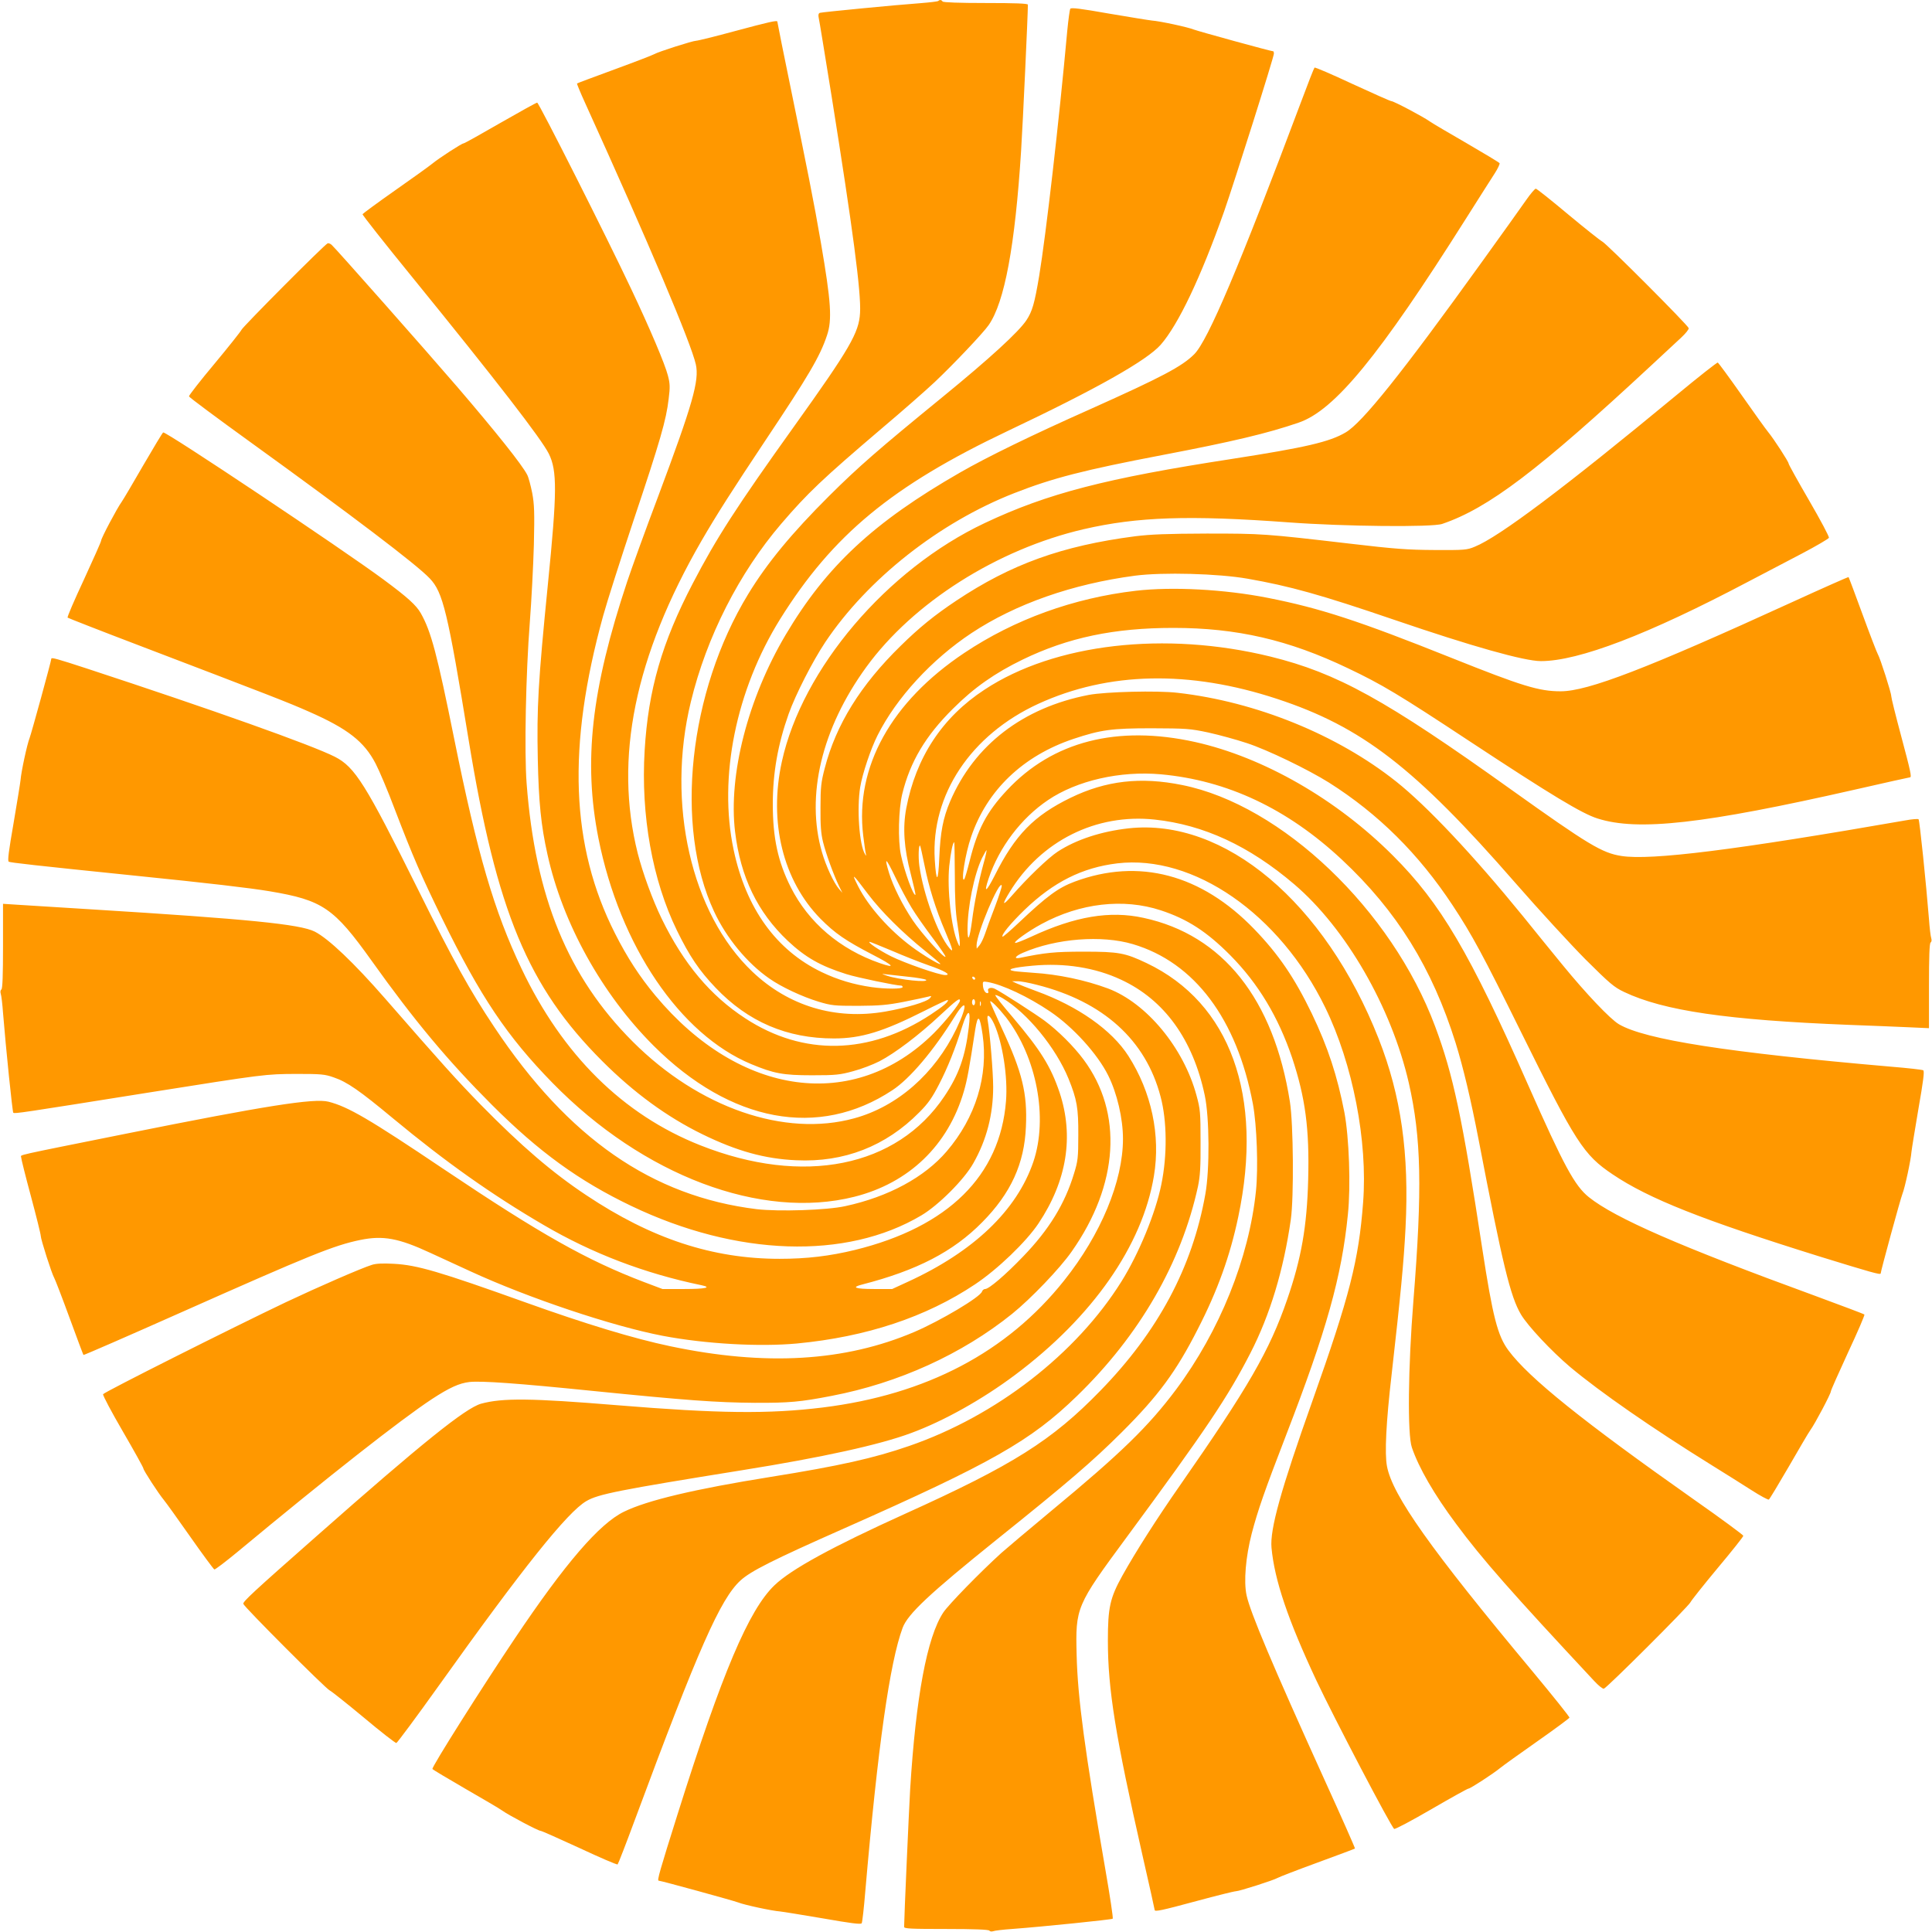 <?xml version="1.0" standalone="no"?>
<!DOCTYPE svg PUBLIC "-//W3C//DTD SVG 20010904//EN"
 "http://www.w3.org/TR/2001/REC-SVG-20010904/DTD/svg10.dtd">
<svg version="1.0" xmlns="http://www.w3.org/2000/svg"
 width="1280pt" height="1280pt" viewBox="0 0 1280 1280"
 preserveAspectRatio="xMidYMid meet">
<g transform="translate(0,1280) scale(0.1,-0.1)"
fill="#ff9800" stroke="none">
<path d="M6217 12794 c-3 -4 -57 -10 -119 -15 -155 -11 -650 -59 -666 -64 -9
-3 -12 -14 -8 -32 4 -16 42 -251 86 -523 140 -878 196 -1297 188 -1433 -7
-131 -67 -235 -437 -752 -382 -534 -515 -740 -671 -1040 -205 -393 -295 -705
-319 -1106 -26 -430 51 -860 214 -1194 83 -170 148 -266 256 -379 215 -226
473 -336 784 -336 181 0 327 45 602 184 81 41 150 73 152 71 9 -9 -28 -41
-113 -97 -406 -267 -844 -276 -1228 -25 -232 151 -408 361 -554 660 -61 126
-125 301 -159 434 -158 628 -20 1303 422 2069 102 176 203 334 426 669 283
424 360 554 406 693 35 103 27 222 -40 612 -49 283 -74 409 -260 1319 -16 79
-29 146 -29 148 0 10 -58 -3 -277 -62 -133 -36 -250 -65 -261 -65 -22 0 -251
-73 -278 -89 -10 -6 -129 -52 -263 -101 -134 -49 -246 -91 -248 -93 -2 -2 22
-60 53 -128 425 -936 702 -1591 734 -1733 24 -107 -20 -261 -250 -876 -82
-217 -174 -471 -205 -564 -238 -716 -291 -1191 -190 -1701 142 -711 540 -1299
1012 -1495 149 -62 210 -74 403 -74 157 0 185 3 272 27 54 14 132 44 175 66
102 53 261 173 402 305 108 100 131 118 131 97 0 -19 -97 -140 -174 -217 -527
-523 -1284 -421 -1843 249 -105 126 -187 252 -268 412 -294 579 -319 1237 -79
2105 25 91 117 379 204 640 174 519 214 658 230 797 10 78 9 102 -5 155 -19
75 -118 309 -243 573 -164 348 -612 1235 -623 1235 -6 0 -116 -61 -245 -135
-128 -74 -237 -135 -243 -135 -12 0 -163 -98 -208 -135 -18 -15 -128 -94 -245
-176 -117 -82 -214 -154 -216 -158 -2 -5 145 -191 325 -412 566 -696 860
-1077 909 -1175 56 -113 55 -254 -6 -864 -65 -653 -74 -817 -67 -1160 6 -282
21 -438 64 -630 100 -456 361 -927 704 -1269 510 -508 1093 -617 1581 -294
116 76 273 262 412 486 82 133 90 82 12 -80 -143 -297 -391 -514 -676 -592
-461 -127 -1029 69 -1468 508 -429 429 -646 958 -703 1711 -16 207 -5 730 21
1065 11 143 23 375 27 515 5 215 3 269 -11 344 -10 49 -24 103 -33 120 -33 66
-209 286 -462 581 -201 234 -813 926 -834 943 -9 8 -21 12 -26 10 -19 -6 -563
-553 -571 -573 -5 -11 -85 -112 -179 -225 -95 -113 -170 -210 -169 -216 2 -7
185 -143 408 -304 670 -484 1099 -809 1187 -902 88 -92 119 -221 258 -1071
186 -1137 393 -1635 885 -2127 210 -210 429 -370 664 -485 227 -111 413 -163
622 -172 316 -15 593 93 814 317 60 60 86 98 131 185 57 110 108 237 154 385
39 122 59 118 43 -10 -23 -190 -65 -310 -161 -453 -315 -471 -935 -595 -1617
-325 -513 203 -913 599 -1185 1171 -181 381 -291 755 -446 1523 -113 560 -153
711 -221 831 -30 53 -87 105 -248 224 -270 200 -1444 984 -1459 974 -5 -3 -64
-101 -132 -218 -67 -116 -131 -225 -143 -242 -30 -41 -136 -241 -136 -257 0
-7 -52 -123 -114 -258 -63 -135 -112 -248 -108 -252 4 -3 210 -84 457 -178
901 -344 1002 -383 1142 -445 257 -113 366 -198 442 -345 23 -44 80 -178 125
-298 125 -326 176 -442 315 -727 254 -518 430 -781 731 -1089 601 -615 1383
-910 2000 -755 362 91 622 341 726 699 22 76 35 146 75 408 17 106 30 97 49
-33 39 -272 -46 -549 -238 -773 -146 -171 -385 -301 -672 -363 -121 -27 -441
-37 -587 -20 -693 85 -1248 470 -1738 1206 -164 246 -270 437 -507 915 -346
696 -416 808 -549 876 -154 78 -815 313 -1644 585 -196 64 -235 75 -235 65 0
-15 -133 -498 -144 -526 -16 -39 -56 -224 -60 -279 -2 -20 -23 -148 -46 -284
-32 -184 -41 -250 -32 -256 10 -6 167 -24 832 -92 493 -50 766 -82 897 -104
351 -59 425 -110 675 -460 283 -397 507 -665 797 -955 311 -311 577 -504 924
-670 698 -334 1423 -358 1920 -63 114 67 286 239 346 347 88 155 131 323 131
505 0 97 -22 361 -36 439 -10 51 14 39 42 -21 56 -124 92 -352 79 -512 -39
-495 -383 -834 -1000 -986 -168 -41 -320 -59 -500 -59 -444 0 -848 133 -1280
421 -226 150 -433 328 -700 600 -161 165 -259 274 -634 704 -206 236 -374 396
-466 443 -98 49 -441 83 -1475 147 -223 14 -447 28 -497 31 l-93 6 0 -280 c0
-191 -3 -283 -11 -288 -6 -3 -8 -16 -4 -28 4 -11 11 -68 15 -126 19 -235 62
-655 68 -662 8 -8 53 -1 887 132 781 124 783 124 990 125 162 0 187 -2 246
-23 89 -30 172 -88 391 -270 351 -291 656 -507 1000 -708 323 -189 669 -321
1046 -399 71 -15 25 -25 -113 -25 l-146 0 -122 46 c-380 145 -682 315 -1327
748 -495 333 -634 414 -764 447 -96 24 -420 -27 -1341 -212 -762 -153 -695
-138 -695 -156 0 -9 29 -126 65 -259 36 -134 65 -251 65 -262 0 -23 73 -251
89 -278 6 -10 52 -129 101 -263 49 -134 91 -246 93 -248 3 -2 294 125 647 282
857 381 1012 444 1187 480 151 31 254 12 465 -86 73 -34 192 -88 263 -121 386
-178 942 -364 1275 -428 284 -54 642 -74 890 -51 461 44 855 175 1180 392 150
100 339 282 420 403 189 283 236 578 140 868 -58 172 -126 281 -310 498 -67
78 -119 144 -116 147 3 3 24 -6 48 -20 165 -98 354 -330 437 -533 56 -138 66
-195 65 -374 0 -150 -3 -173 -28 -254 -61 -202 -166 -373 -338 -551 -117 -122
-226 -215 -251 -215 -9 0 -18 -8 -21 -17 -12 -37 -275 -193 -447 -267 -461
-197 -988 -228 -1619 -95 -239 50 -562 148 -955 289 -575 206 -722 249 -876
257 -71 4 -118 2 -145 -7 -71 -22 -355 -146 -569 -247 -357 -170 -1207 -597
-1212 -610 -3 -7 56 -118 131 -247 75 -129 136 -239 136 -245 0 -12 98 -163
135 -208 15 -18 94 -128 176 -245 82 -117 154 -214 159 -216 5 -2 73 50 152
115 608 505 1082 877 1290 1014 115 75 180 105 249 113 80 8 312 -8 814 -59
626 -63 820 -77 1075 -79 229 -1 304 6 510 46 443 85 863 276 1195 543 124
100 317 301 395 413 312 443 342 919 79 1272 -66 89 -169 191 -259 258 -60 44
-276 184 -327 210 -26 14 -54 6 -46 -14 3 -8 1 -14 -5 -14 -15 0 -28 22 -30
52 -2 26 0 27 31 22 100 -18 267 -96 415 -196 151 -102 313 -280 384 -423 59
-118 98 -286 98 -420 0 -281 -146 -633 -390 -939 -378 -475 -913 -756 -1599
-841 -359 -44 -689 -40 -1361 15 -572 47 -761 49 -903 10 -103 -29 -394 -263
-1087 -875 -428 -377 -491 -436 -488 -451 4 -19 548 -564 573 -574 11 -5 112
-85 225 -179 113 -95 210 -170 216 -169 6 2 132 171 279 377 557 781 855 1154
980 1226 78 46 214 73 1035 205 525 84 909 168 1117 246 215 79 472 223 687
384 514 384 845 858 921 1319 45 269 -16 556 -169 795 -110 172 -335 330 -611
430 -55 20 -113 43 -130 51 l-30 14 35 0 c19 1 78 -10 131 -24 439 -111 720
-366 818 -740 43 -160 45 -390 5 -583 -38 -189 -149 -458 -264 -642 -300 -480
-830 -891 -1407 -1090 -234 -81 -462 -132 -918 -205 -500 -80 -818 -155 -972
-231 -162 -79 -388 -341 -722 -839 -215 -320 -553 -854 -546 -865 3 -5 101
-63 218 -131 116 -67 226 -131 242 -143 41 -30 241 -136 257 -136 7 0 123 -52
258 -114 135 -63 248 -112 252 -108 4 4 55 135 113 292 423 1140 568 1467 701
1589 68 62 212 135 689 346 975 432 1234 579 1539 875 416 403 693 884 803
1390 14 68 18 127 17 295 0 195 -2 217 -27 308 -85 315 -331 612 -586 708
-151 56 -331 94 -496 104 -49 4 -106 8 -125 11 -60 10 -11 24 121 36 212 20
417 -13 587 -93 286 -133 476 -396 554 -767 31 -146 33 -490 4 -652 -86 -486
-313 -911 -696 -1304 -321 -330 -578 -492 -1293 -815 -479 -217 -755 -367
-866 -474 -170 -163 -347 -580 -641 -1514 -119 -378 -138 -443 -126 -443 15 0
498 -133 526 -144 39 -16 224 -56 279 -60 20 -2 148 -23 284 -46 183 -32 250
-41 256 -32 4 6 15 103 24 214 83 958 162 1513 247 1743 34 92 180 228 620
582 479 384 638 521 831 713 243 242 361 402 505 685 131 255 214 486 268 744
169 801 -53 1416 -607 1680 -143 68 -185 76 -417 76 -194 0 -257 -7 -422 -41
-45 -9 -32 12 20 34 220 95 521 118 727 57 409 -121 690 -496 796 -1060 26
-142 36 -420 20 -576 -46 -445 -240 -927 -530 -1316 -182 -243 -362 -419 -826
-803 -154 -128 -302 -253 -330 -278 -139 -126 -352 -344 -386 -396 -107 -163
-181 -557 -219 -1171 -8 -137 -40 -856 -40 -911 0 -12 44 -14 279 -14 188 0
282 -4 286 -11 4 -6 14 -7 24 -4 9 4 66 11 126 15 212 16 660 62 667 68 4 4
-18 149 -48 322 -137 792 -184 1139 -191 1425 -8 315 -4 326 331 780 528 716
671 930 820 1220 131 255 220 551 268 885 21 149 17 634 -6 780 -107 681 -445
1106 -970 1219 -223 49 -454 10 -744 -125 -52 -24 -100 -43 -106 -41 -15 5 87
78 174 125 256 139 543 172 790 91 177 -58 305 -141 461 -298 185 -187 318
-408 410 -680 87 -263 115 -469 106 -806 -8 -310 -45 -522 -139 -794 -117
-340 -258 -583 -711 -1233 -152 -218 -293 -439 -381 -597 -82 -148 -96 -211
-96 -430 0 -324 50 -632 229 -1422 45 -196 81 -360 81 -363 0 -13 44 -4 277
59 133 36 250 65 261 65 22 0 251 73 278 89 10 6 129 52 263 101 134 49 246
91 248 93 2 2 -89 208 -203 458 -345 761 -490 1105 -515 1219 -20 92 -6 255
34 410 41 156 85 282 227 650 268 693 369 1052 410 1463 20 190 8 511 -23 677
-47 242 -109 432 -216 655 -114 236 -219 391 -381 559 -351 364 -765 473
-1190 315 -108 -40 -184 -96 -369 -271 -57 -54 -106 -96 -109 -94 -10 11 52
87 146 178 191 184 382 280 614 308 505 60 1076 -335 1378 -955 183 -375 282
-886 251 -1291 -29 -384 -89 -619 -335 -1313 -211 -593 -283 -854 -272 -975
20 -215 109 -478 298 -881 114 -242 498 -976 515 -982 7 -3 118 56 247 131
129 75 239 136 245 136 12 0 163 98 208 135 18 15 128 94 245 176 117 82 214
154 216 159 2 5 -109 143 -245 307 -674 808 -928 1166 -964 1359 -16 84 -6
290 31 609 60 531 80 738 92 970 25 492 -29 874 -178 1253 -356 904 -1022
1464 -1657 1394 -180 -20 -346 -74 -469 -154 -62 -40 -204 -177 -305 -293 -62
-71 -67 -62 -15 23 206 340 574 524 963 482 324 -35 625 -174 923 -428 343
-292 645 -816 760 -1318 82 -361 90 -698 30 -1444 -35 -439 -40 -884 -10 -970
46 -135 147 -310 293 -506 172 -233 371 -458 916 -1042 27 -29 55 -52 63 -50
19 4 564 548 574 573 5 11 85 112 179 225 94 112 171 209 171 215 0 5 -147
114 -327 240 -738 520 -1093 805 -1229 988 -72 97 -104 222 -174 677 -132 867
-192 1149 -312 1470 -287 771 -1016 1467 -1676 1599 -275 56 -505 29 -738 -84
-243 -118 -369 -246 -504 -516 -57 -112 -74 -120 -40 -19 70 207 215 399 393
519 192 130 479 195 748 171 439 -40 837 -227 1199 -565 365 -341 598 -717
754 -1215 51 -165 100 -371 152 -640 159 -827 210 -1039 281 -1159 46 -77 202
-243 326 -348 201 -168 541 -404 942 -653 83 -51 198 -124 258 -162 59 -38
111 -66 116 -63 5 3 64 101 132 218 67 116 131 226 143 242 30 41 136 241 136
257 0 7 52 123 114 258 63 135 112 248 108 251 -4 4 -151 59 -327 124 -895
327 -1324 514 -1499 654 -93 75 -165 207 -401 741 -388 879 -580 1205 -895
1520 -373 374 -859 653 -1312 754 -515 114 -944 5 -1247 -320 -134 -143 -195
-259 -247 -469 -15 -60 -31 -114 -35 -120 -25 -27 6 169 45 281 105 309 344
537 679 649 181 60 251 70 517 70 229 -1 253 -2 375 -28 72 -16 186 -47 255
-70 138 -45 406 -175 545 -262 327 -207 594 -472 819 -813 128 -194 200 -327
452 -837 364 -736 415 -816 609 -946 239 -161 595 -302 1375 -545 334 -103
400 -122 400 -111 0 15 132 498 144 527 16 39 56 224 60 279 2 20 23 148 46
284 32 183 41 250 32 256 -6 4 -103 15 -214 24 -1083 94 -1628 179 -1802 281
-58 34 -218 203 -372 391 -72 88 -191 234 -264 325 -330 405 -636 730 -840
892 -390 310 -928 529 -1448 588 -134 16 -478 7 -589 -14 -435 -84 -758 -332
-918 -705 -47 -111 -65 -204 -72 -374 -7 -166 -20 -172 -30 -12 -26 429 239
827 686 1032 465 213 1001 224 1581 33 563 -185 914 -456 1580 -1220 156 -179
365 -406 464 -506 162 -161 189 -184 256 -216 263 -125 684 -186 1490 -218
146 -5 325 -13 398 -16 l132 -6 0 280 c0 192 3 283 11 288 6 3 8 16 4 28 -4
11 -11 68 -15 126 -19 237 -62 655 -69 662 -3 4 -44 1 -91 -8 -1118 -195
-1682 -266 -1878 -235 -128 20 -218 74 -732 441 -832 595 -1151 771 -1593 880
-697 171 -1430 87 -1894 -219 -280 -183 -455 -449 -519 -787 -24 -129 -15
-262 30 -434 19 -74 33 -136 31 -138 -12 -13 -73 154 -96 263 -21 97 -16 305
9 406 52 212 154 384 336 564 140 140 278 236 461 325 301 146 606 210 999
210 419 0 763 -79 1156 -267 225 -107 337 -174 805 -483 545 -359 747 -481
850 -513 268 -85 702 -36 1706 192 196 45 360 81 363 81 13 0 4 40 -59 276
-36 134 -65 251 -65 262 0 23 -73 251 -89 278 -6 10 -52 129 -101 263 -49 134
-91 246 -93 248 -2 1 -170 -73 -373 -166 -962 -440 -1354 -591 -1534 -591
-144 0 -255 34 -725 222 -610 244 -869 329 -1215 397 -289 57 -634 75 -875 47
-413 -48 -804 -190 -1135 -411 -486 -324 -726 -757 -671 -1211 7 -54 14 -108
17 -119 4 -17 3 -18 -5 -4 -38 60 -55 302 -32 444 15 90 70 254 115 343 125
249 359 503 623 678 292 193 668 325 1083 380 184 24 552 14 745 -20 280 -49
485 -106 971 -272 518 -177 863 -274 973 -274 250 0 712 177 1371 525 102 53
263 138 359 188 95 50 175 97 178 104 3 7 -56 118 -131 247 -75 129 -136 239
-136 245 0 12 -98 163 -135 208 -15 18 -94 128 -176 245 -82 117 -154 214
-158 216 -5 2 -128 -95 -273 -215 -745 -616 -1176 -940 -1337 -1005 -52 -22
-70 -23 -266 -22 -178 1 -263 7 -560 42 -565 66 -584 67 -950 67 -264 -1 -370
-5 -475 -18 -484 -63 -822 -185 -1185 -427 -144 -96 -245 -178 -368 -299 -265
-259 -428 -521 -503 -811 -24 -92 -28 -124 -28 -260 -1 -117 3 -173 17 -229
19 -77 69 -215 106 -292 l22 -44 -22 25 c-35 40 -87 153 -113 243 -109 375 -2
821 293 1227 310 427 868 781 1441 914 355 82 697 94 1360 45 364 -27 950 -33
1015 -10 306 104 637 355 1385 1050 80 74 169 157 198 184 29 27 52 55 50 63
-4 19 -548 564 -573 574 -11 5 -112 85 -225 179 -112 94 -209 171 -215 171 -6
0 -36 -35 -65 -77 -30 -43 -164 -231 -299 -418 -525 -730 -787 -1057 -896
-1120 -106 -63 -268 -100 -750 -175 -839 -129 -1225 -229 -1640 -425 -649
-306 -1210 -965 -1345 -1581 -88 -401 8 -788 255 -1040 97 -98 167 -146 350
-241 136 -70 154 -92 44 -54 -265 92 -472 269 -590 503 -85 169 -119 326 -119
551 0 205 33 394 105 597 45 127 159 350 243 476 280 418 754 792 1252 987
255 100 462 153 980 252 467 89 701 145 904 215 238 81 534 442 1108 1351 85
134 171 270 192 302 20 31 34 62 31 66 -3 5 -101 64 -218 132 -116 67 -225
131 -242 143 -41 30 -241 136 -257 136 -7 0 -123 52 -258 114 -135 63 -248
112 -251 108 -4 -4 -44 -106 -89 -227 -409 -1090 -617 -1581 -708 -1672 -81
-81 -214 -151 -687 -363 -391 -174 -686 -318 -865 -421 -573 -329 -886 -621
-1155 -1075 -250 -422 -380 -928 -335 -1304 36 -301 149 -534 349 -723 117
-110 217 -167 389 -221 69 -22 329 -76 363 -76 5 0 9 -4 9 -10 0 -13 -114 -13
-205 0 -119 17 -226 49 -330 99 -303 145 -503 423 -585 813 -101 480 16 1056
309 1527 349 558 740 881 1506 1245 593 281 923 468 1015 572 117 134 264 443
420 883 69 198 330 1023 330 1046 0 8 -2 15 -4 15 -15 0 -498 133 -526 144
-39 16 -224 56 -279 60 -20 2 -148 23 -284 46 -187 33 -250 41 -256 32 -4 -7
-13 -72 -20 -145 -55 -606 -141 -1351 -186 -1624 -31 -185 -46 -236 -85 -295
-52 -78 -243 -253 -555 -508 -426 -348 -557 -462 -751 -655 -250 -249 -412
-446 -537 -651 -395 -648 -490 -1537 -226 -2103 81 -175 220 -343 366 -444 78
-55 216 -120 328 -154 84 -25 102 -27 260 -27 142 1 193 5 305 27 74 15 146
30 160 34 22 6 24 5 11 -10 -19 -24 -154 -64 -296 -89 -330 -57 -640 36 -880
264 -406 385 -572 1115 -408 1788 104 430 320 854 599 1180 175 204 273 297
664 630 141 119 299 258 353 309 125 118 321 325 357 377 106 152 175 526 215
1154 12 188 45 904 45 969 0 8 -86 11 -279 11 -176 0 -282 4 -286 10 -7 11
-19 13 -28 4z m109 -5792 c0 -152 5 -248 17 -321 9 -58 17 -116 16 -130 -1
-26 -1 -26 -14 4 -43 98 -71 357 -56 507 10 94 24 158 33 158 2 0 3 -98 4
-218z m-201 66 c29 -146 74 -291 139 -443 50 -117 56 -143 25 -105 -75 89
-172 357 -198 543 -8 59 -5 144 5 134 2 -2 15 -60 29 -129z m390 6 c-32 -117
-60 -256 -75 -374 -16 -120 -29 -147 -30 -60 0 150 44 367 96 475 15 30 29 54
30 52 2 -2 -7 -44 -21 -93z m-476 -287 c27 -45 91 -136 140 -201 50 -66 88
-122 85 -125 -11 -10 -160 157 -217 242 -69 103 -128 222 -156 311 -35 114
-23 107 39 -22 32 -67 81 -159 109 -205z m-287 88 c87 -115 227 -254 376 -374
56 -45 102 -84 102 -87 0 -11 -115 58 -190 114 -147 109 -286 265 -354 399
-48 95 -40 89 66 -52z m840 -82 c-27 -70 -57 -152 -66 -180 -10 -29 -26 -63
-36 -75 l-19 -23 -1 21 c-1 75 153 440 167 397 2 -6 -18 -69 -45 -140z m-683
-292 c76 -33 185 -76 242 -96 108 -37 155 -65 111 -65 -41 0 -270 80 -360 125
-79 40 -158 94 -140 95 4 0 70 -27 147 -59z m106 -172 c61 -6 114 -16 120 -20
22 -21 -178 0 -257 26 -41 14 -41 14 -8 10 19 -2 85 -9 145 -16z m446 -12 c-1
-12 -15 -9 -19 4 -3 6 1 10 8 8 6 -3 11 -8 11 -12z m-1 -157 c0 -11 -4 -20
-10 -20 -5 0 -10 9 -10 20 0 11 5 20 10 20 6 0 10 -9 10 -20z m37 -22 c-3 -7
-5 -2 -5 12 0 14 2 19 5 13 2 -7 2 -19 0 -25z m168 -78 c204 -265 280 -666
181 -958 -110 -322 -396 -595 -833 -795 l-102 -47 -121 0 c-125 0 -153 11 -77
30 362 93 603 218 794 412 190 192 280 388 290 634 10 220 -24 359 -158 648
-43 94 -79 175 -79 180 0 15 56 -42 105 -104z"/>
</g>
</svg>
